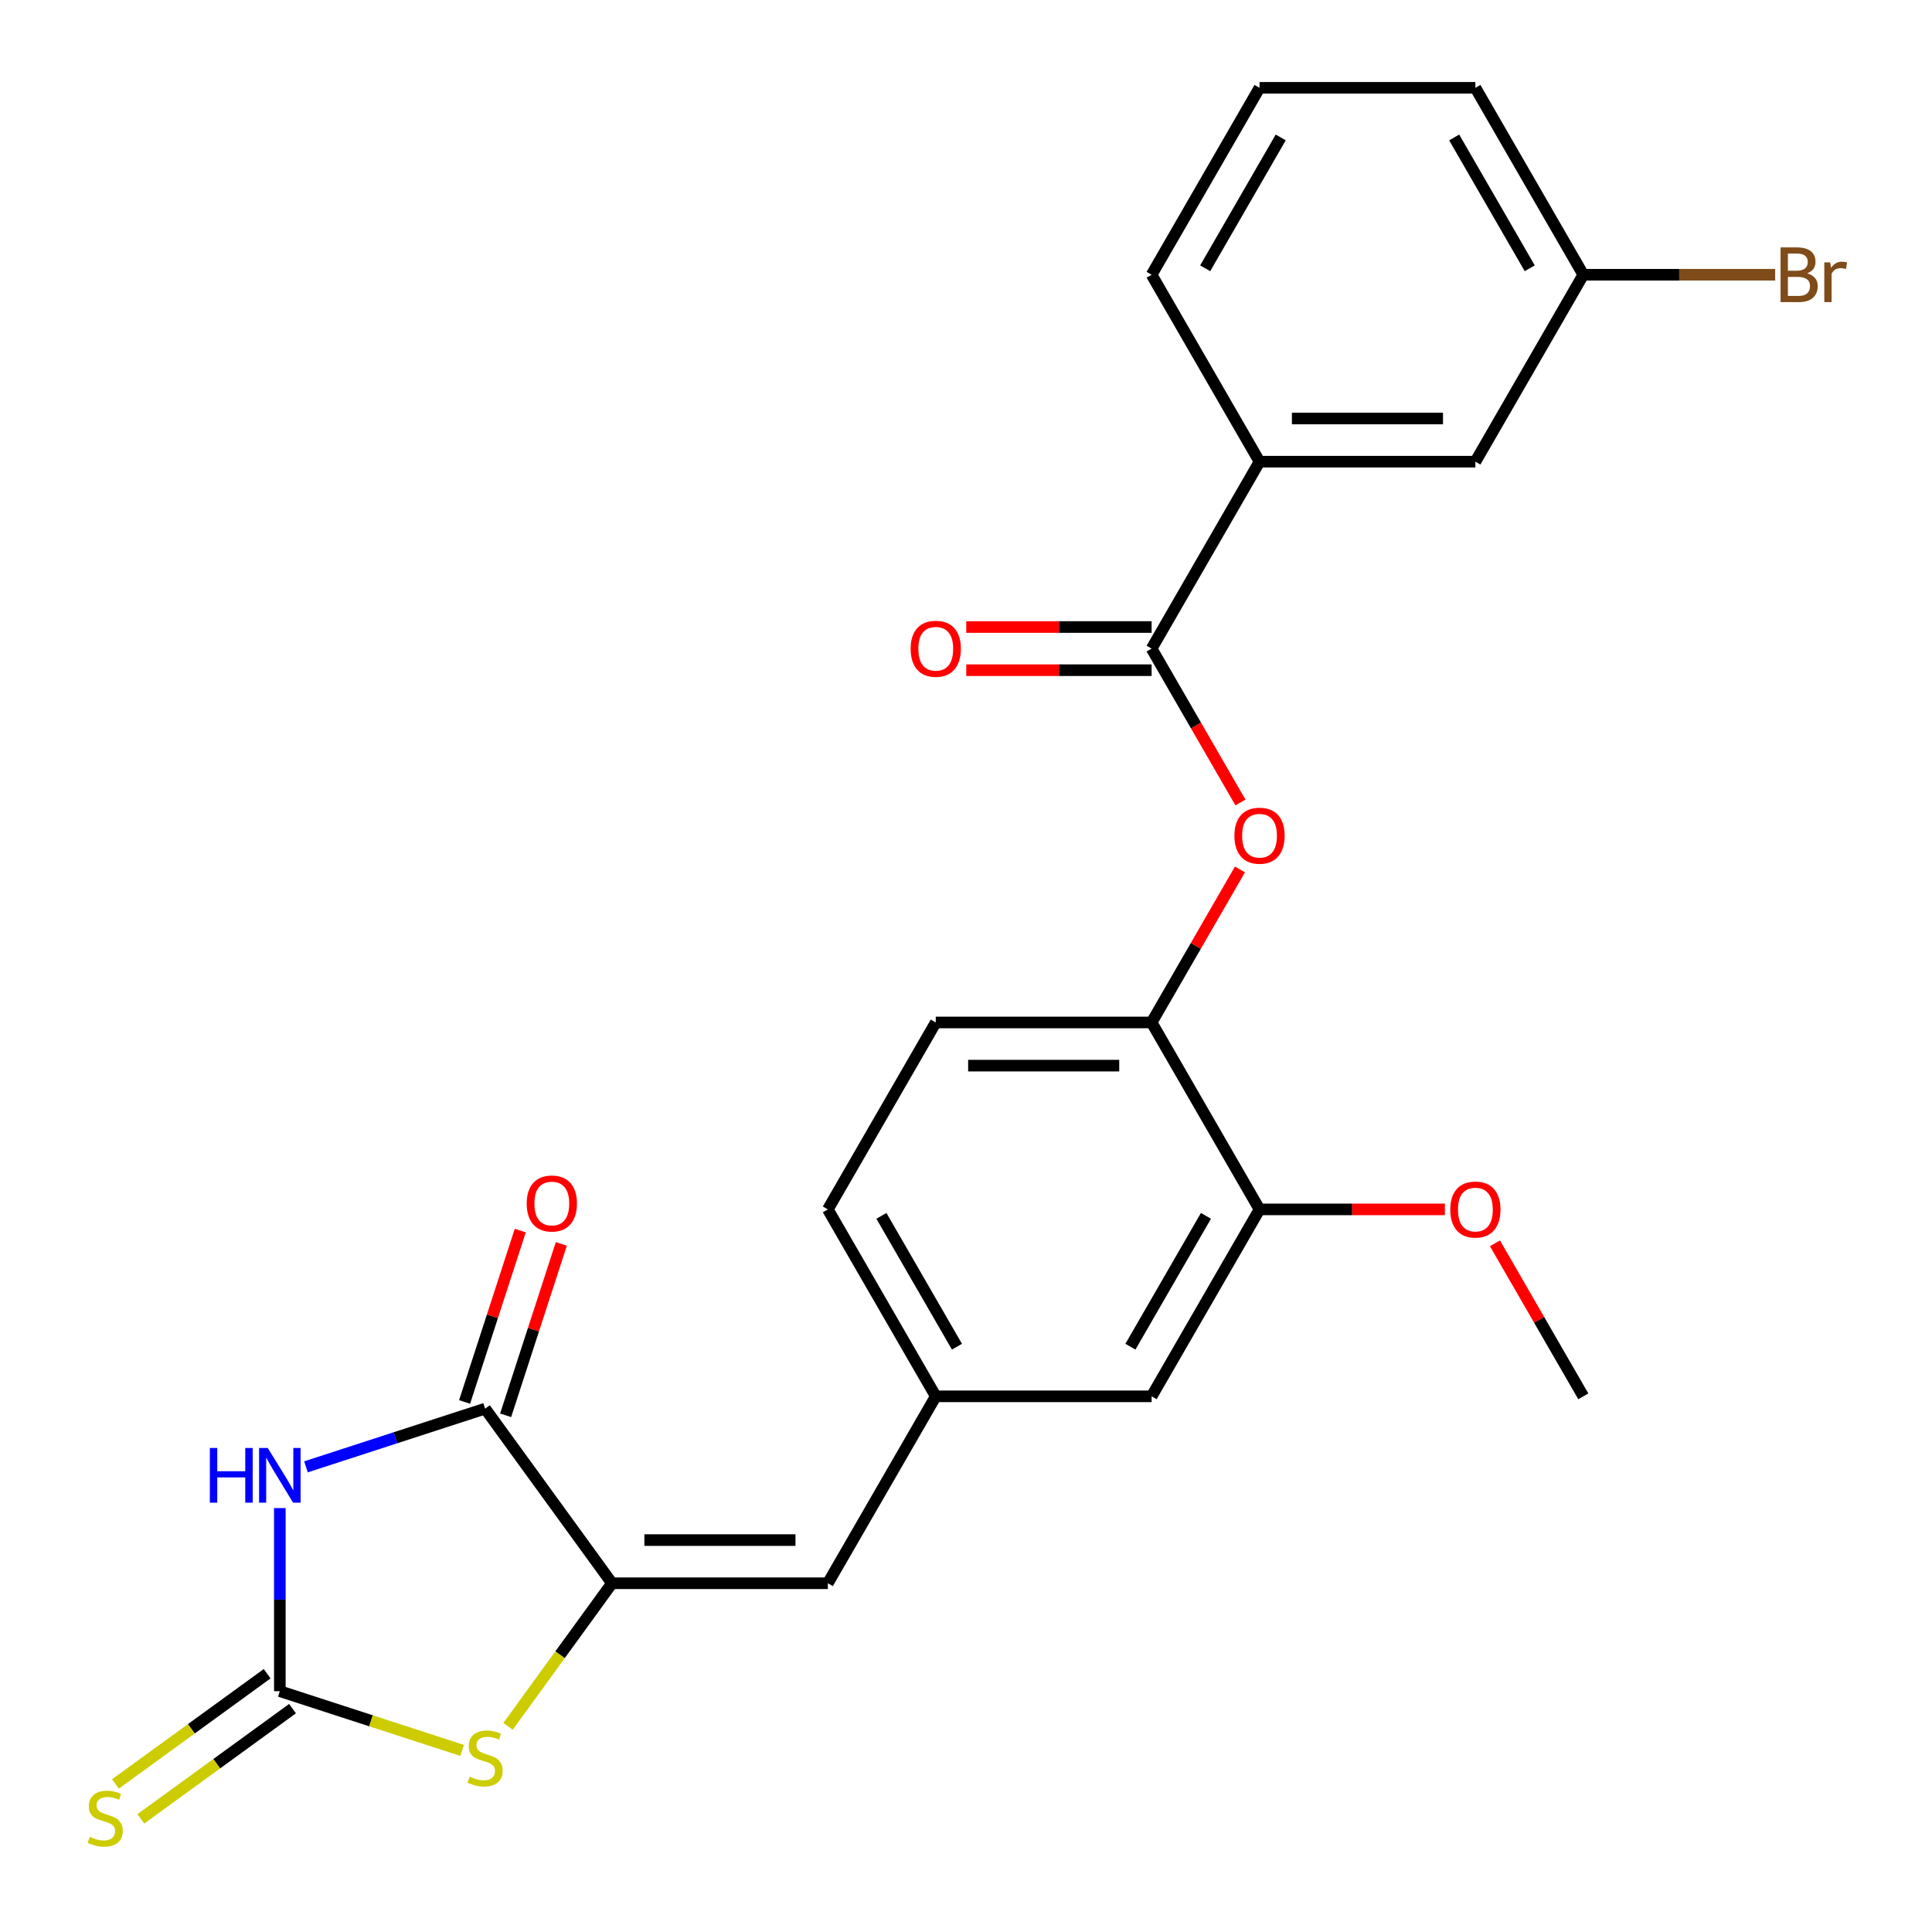 <?xml version='1.0' encoding='iso-8859-1'?>
<svg version='1.1' baseProfile='full'
              xmlns='http://www.w3.org/2000/svg'
                      xmlns:rdkit='http://www.rdkit.org/xml'
                      xmlns:xlink='http://www.w3.org/1999/xlink'
                  xml:space='preserve'
width='1000px' height='1000px' viewBox='0 0 1000 1000'>
<!-- END OF HEADER -->
<rect style='opacity:1.0;fill:#FFFFFF;stroke:none' width='1000' height='1000' x='0' y='0'> </rect>
<path class='bond-0' d='M 144.841,780.583 L 144.841,827.968' style='fill:none;fill-rule:evenodd;stroke:#0000FF;stroke-width:6px;stroke-linecap:butt;stroke-linejoin:miter;stroke-opacity:1' />
<path class='bond-0' d='M 144.841,827.968 L 144.841,875.352' style='fill:none;fill-rule:evenodd;stroke:#000000;stroke-width:6px;stroke-linecap:butt;stroke-linejoin:miter;stroke-opacity:1' />
<path class='bond-2' d='M 158.374,759.233 L 204.735,744.169' style='fill:none;fill-rule:evenodd;stroke:#0000FF;stroke-width:6px;stroke-linecap:butt;stroke-linejoin:miter;stroke-opacity:1' />
<path class='bond-2' d='M 204.735,744.169 L 251.096,729.106' style='fill:none;fill-rule:evenodd;stroke:#000000;stroke-width:6px;stroke-linecap:butt;stroke-linejoin:miter;stroke-opacity:1' />
<path class='bond-3' d='M 144.841,875.352 L 192.032,890.685' style='fill:none;fill-rule:evenodd;stroke:#000000;stroke-width:6px;stroke-linecap:butt;stroke-linejoin:miter;stroke-opacity:1' />
<path class='bond-3' d='M 192.032,890.685 L 239.222,906.019' style='fill:none;fill-rule:evenodd;stroke:#CCCC00;stroke-width:6px;stroke-linecap:butt;stroke-linejoin:miter;stroke-opacity:1' />
<path class='bond-10' d='M 138.274,866.314 L 99.018,894.835' style='fill:none;fill-rule:evenodd;stroke:#000000;stroke-width:6px;stroke-linecap:butt;stroke-linejoin:miter;stroke-opacity:1' />
<path class='bond-10' d='M 99.018,894.835 L 59.762,923.356' style='fill:none;fill-rule:evenodd;stroke:#CCCC00;stroke-width:6px;stroke-linecap:butt;stroke-linejoin:miter;stroke-opacity:1' />
<path class='bond-10' d='M 151.408,884.391 L 112.152,912.912' style='fill:none;fill-rule:evenodd;stroke:#000000;stroke-width:6px;stroke-linecap:butt;stroke-linejoin:miter;stroke-opacity:1' />
<path class='bond-10' d='M 112.152,912.912 L 72.896,941.433' style='fill:none;fill-rule:evenodd;stroke:#CCCC00;stroke-width:6px;stroke-linecap:butt;stroke-linejoin:miter;stroke-opacity:1' />
<path class='bond-1' d='M 316.764,819.491 L 251.096,729.106' style='fill:none;fill-rule:evenodd;stroke:#000000;stroke-width:6px;stroke-linecap:butt;stroke-linejoin:miter;stroke-opacity:1' />
<path class='bond-5' d='M 316.764,819.491 L 428.487,819.491' style='fill:none;fill-rule:evenodd;stroke:#000000;stroke-width:6px;stroke-linecap:butt;stroke-linejoin:miter;stroke-opacity:1' />
<path class='bond-5' d='M 333.523,797.146 L 411.729,797.146' style='fill:none;fill-rule:evenodd;stroke:#000000;stroke-width:6px;stroke-linecap:butt;stroke-linejoin:miter;stroke-opacity:1' />
<path class='bond-25' d='M 316.764,819.491 L 289.867,856.513' style='fill:none;fill-rule:evenodd;stroke:#000000;stroke-width:6px;stroke-linecap:butt;stroke-linejoin:miter;stroke-opacity:1' />
<path class='bond-25' d='M 289.867,856.513 L 262.969,893.535' style='fill:none;fill-rule:evenodd;stroke:#CCCC00;stroke-width:6px;stroke-linecap:butt;stroke-linejoin:miter;stroke-opacity:1' />
<path class='bond-12' d='M 261.721,732.558 L 276.131,688.207' style='fill:none;fill-rule:evenodd;stroke:#000000;stroke-width:6px;stroke-linecap:butt;stroke-linejoin:miter;stroke-opacity:1' />
<path class='bond-12' d='M 276.131,688.207 L 290.542,643.857' style='fill:none;fill-rule:evenodd;stroke:#FF0000;stroke-width:6px;stroke-linecap:butt;stroke-linejoin:miter;stroke-opacity:1' />
<path class='bond-12' d='M 240.47,725.653 L 254.881,681.302' style='fill:none;fill-rule:evenodd;stroke:#000000;stroke-width:6px;stroke-linecap:butt;stroke-linejoin:miter;stroke-opacity:1' />
<path class='bond-12' d='M 254.881,681.302 L 269.291,636.952' style='fill:none;fill-rule:evenodd;stroke:#FF0000;stroke-width:6px;stroke-linecap:butt;stroke-linejoin:miter;stroke-opacity:1' />
<path class='bond-4' d='M 596.071,335.718 L 619.061,375.539' style='fill:none;fill-rule:evenodd;stroke:#000000;stroke-width:6px;stroke-linecap:butt;stroke-linejoin:miter;stroke-opacity:1' />
<path class='bond-4' d='M 619.061,375.539 L 642.052,415.36' style='fill:none;fill-rule:evenodd;stroke:#FF0000;stroke-width:6px;stroke-linecap:butt;stroke-linejoin:miter;stroke-opacity:1' />
<path class='bond-8' d='M 596.071,335.718 L 651.932,238.964' style='fill:none;fill-rule:evenodd;stroke:#000000;stroke-width:6px;stroke-linecap:butt;stroke-linejoin:miter;stroke-opacity:1' />
<path class='bond-14' d='M 596.071,324.546 L 548.106,324.546' style='fill:none;fill-rule:evenodd;stroke:#000000;stroke-width:6px;stroke-linecap:butt;stroke-linejoin:miter;stroke-opacity:1' />
<path class='bond-14' d='M 548.106,324.546 L 500.141,324.546' style='fill:none;fill-rule:evenodd;stroke:#FF0000;stroke-width:6px;stroke-linecap:butt;stroke-linejoin:miter;stroke-opacity:1' />
<path class='bond-14' d='M 596.071,346.89 L 548.106,346.89' style='fill:none;fill-rule:evenodd;stroke:#000000;stroke-width:6px;stroke-linecap:butt;stroke-linejoin:miter;stroke-opacity:1' />
<path class='bond-14' d='M 548.106,346.89 L 500.141,346.89' style='fill:none;fill-rule:evenodd;stroke:#FF0000;stroke-width:6px;stroke-linecap:butt;stroke-linejoin:miter;stroke-opacity:1' />
<path class='bond-11' d='M 428.487,819.491 L 484.348,722.736' style='fill:none;fill-rule:evenodd;stroke:#000000;stroke-width:6px;stroke-linecap:butt;stroke-linejoin:miter;stroke-opacity:1' />
<path class='bond-6' d='M 641.798,450.026 L 618.934,489.627' style='fill:none;fill-rule:evenodd;stroke:#FF0000;stroke-width:6px;stroke-linecap:butt;stroke-linejoin:miter;stroke-opacity:1' />
<path class='bond-6' d='M 618.934,489.627 L 596.071,529.227' style='fill:none;fill-rule:evenodd;stroke:#000000;stroke-width:6px;stroke-linecap:butt;stroke-linejoin:miter;stroke-opacity:1' />
<path class='bond-7' d='M 596.071,529.227 L 484.348,529.227' style='fill:none;fill-rule:evenodd;stroke:#000000;stroke-width:6px;stroke-linecap:butt;stroke-linejoin:miter;stroke-opacity:1' />
<path class='bond-7' d='M 579.312,551.572 L 501.107,551.572' style='fill:none;fill-rule:evenodd;stroke:#000000;stroke-width:6px;stroke-linecap:butt;stroke-linejoin:miter;stroke-opacity:1' />
<path class='bond-26' d='M 596.071,529.227 L 651.932,625.982' style='fill:none;fill-rule:evenodd;stroke:#000000;stroke-width:6px;stroke-linecap:butt;stroke-linejoin:miter;stroke-opacity:1' />
<path class='bond-15' d='M 651.932,238.964 L 763.655,238.964' style='fill:none;fill-rule:evenodd;stroke:#000000;stroke-width:6px;stroke-linecap:butt;stroke-linejoin:miter;stroke-opacity:1' />
<path class='bond-15' d='M 668.69,216.619 L 746.896,216.619' style='fill:none;fill-rule:evenodd;stroke:#000000;stroke-width:6px;stroke-linecap:butt;stroke-linejoin:miter;stroke-opacity:1' />
<path class='bond-21' d='M 651.932,238.964 L 596.071,142.209' style='fill:none;fill-rule:evenodd;stroke:#000000;stroke-width:6px;stroke-linecap:butt;stroke-linejoin:miter;stroke-opacity:1' />
<path class='bond-9' d='M 651.932,625.982 L 596.071,722.736' style='fill:none;fill-rule:evenodd;stroke:#000000;stroke-width:6px;stroke-linecap:butt;stroke-linejoin:miter;stroke-opacity:1' />
<path class='bond-9' d='M 624.202,629.323 L 585.099,697.051' style='fill:none;fill-rule:evenodd;stroke:#000000;stroke-width:6px;stroke-linecap:butt;stroke-linejoin:miter;stroke-opacity:1' />
<path class='bond-19' d='M 651.932,625.982 L 699.897,625.982' style='fill:none;fill-rule:evenodd;stroke:#000000;stroke-width:6px;stroke-linecap:butt;stroke-linejoin:miter;stroke-opacity:1' />
<path class='bond-19' d='M 699.897,625.982 L 747.861,625.982' style='fill:none;fill-rule:evenodd;stroke:#FF0000;stroke-width:6px;stroke-linecap:butt;stroke-linejoin:miter;stroke-opacity:1' />
<path class='bond-13' d='M 484.348,722.736 L 596.071,722.736' style='fill:none;fill-rule:evenodd;stroke:#000000;stroke-width:6px;stroke-linecap:butt;stroke-linejoin:miter;stroke-opacity:1' />
<path class='bond-18' d='M 484.348,722.736 L 428.487,625.982' style='fill:none;fill-rule:evenodd;stroke:#000000;stroke-width:6px;stroke-linecap:butt;stroke-linejoin:miter;stroke-opacity:1' />
<path class='bond-18' d='M 495.32,697.051 L 456.217,629.323' style='fill:none;fill-rule:evenodd;stroke:#000000;stroke-width:6px;stroke-linecap:butt;stroke-linejoin:miter;stroke-opacity:1' />
<path class='bond-17' d='M 763.655,238.964 L 819.516,142.209' style='fill:none;fill-rule:evenodd;stroke:#000000;stroke-width:6px;stroke-linecap:butt;stroke-linejoin:miter;stroke-opacity:1' />
<path class='bond-16' d='M 484.348,529.227 L 428.487,625.982' style='fill:none;fill-rule:evenodd;stroke:#000000;stroke-width:6px;stroke-linecap:butt;stroke-linejoin:miter;stroke-opacity:1' />
<path class='bond-20' d='M 819.516,142.209 L 869.171,142.209' style='fill:none;fill-rule:evenodd;stroke:#000000;stroke-width:6px;stroke-linecap:butt;stroke-linejoin:miter;stroke-opacity:1' />
<path class='bond-20' d='M 869.171,142.209 L 918.825,142.209' style='fill:none;fill-rule:evenodd;stroke:#7F4C19;stroke-width:6px;stroke-linecap:butt;stroke-linejoin:miter;stroke-opacity:1' />
<path class='bond-27' d='M 819.516,142.209 L 763.655,45.455' style='fill:none;fill-rule:evenodd;stroke:#000000;stroke-width:6px;stroke-linecap:butt;stroke-linejoin:miter;stroke-opacity:1' />
<path class='bond-27' d='M 791.786,138.868 L 752.683,71.14' style='fill:none;fill-rule:evenodd;stroke:#000000;stroke-width:6px;stroke-linecap:butt;stroke-linejoin:miter;stroke-opacity:1' />
<path class='bond-24' d='M 773.789,643.535 L 796.652,683.136' style='fill:none;fill-rule:evenodd;stroke:#FF0000;stroke-width:6px;stroke-linecap:butt;stroke-linejoin:miter;stroke-opacity:1' />
<path class='bond-24' d='M 796.652,683.136 L 819.516,722.736' style='fill:none;fill-rule:evenodd;stroke:#000000;stroke-width:6px;stroke-linecap:butt;stroke-linejoin:miter;stroke-opacity:1' />
<path class='bond-22' d='M 596.071,142.209 L 651.932,45.455' style='fill:none;fill-rule:evenodd;stroke:#000000;stroke-width:6px;stroke-linecap:butt;stroke-linejoin:miter;stroke-opacity:1' />
<path class='bond-22' d='M 623.801,138.868 L 662.904,71.14' style='fill:none;fill-rule:evenodd;stroke:#000000;stroke-width:6px;stroke-linecap:butt;stroke-linejoin:miter;stroke-opacity:1' />
<path class='bond-23' d='M 651.932,45.455 L 763.655,45.455' style='fill:none;fill-rule:evenodd;stroke:#000000;stroke-width:6px;stroke-linecap:butt;stroke-linejoin:miter;stroke-opacity:1' />
<path  class='atom-0' d='M 108.621 749.47
L 112.461 749.47
L 112.461 761.51
L 126.941 761.51
L 126.941 749.47
L 130.781 749.47
L 130.781 777.79
L 126.941 777.79
L 126.941 764.71
L 112.461 764.71
L 112.461 777.79
L 108.621 777.79
L 108.621 749.47
' fill='#0000FF'/>
<path  class='atom-0' d='M 138.581 749.47
L 147.861 764.47
Q 148.781 765.95, 150.261 768.63
Q 151.741 771.31, 151.821 771.47
L 151.821 749.47
L 155.581 749.47
L 155.581 777.79
L 151.701 777.79
L 141.741 761.39
Q 140.581 759.47, 139.341 757.27
Q 138.141 755.07, 137.781 754.39
L 137.781 777.79
L 134.101 777.79
L 134.101 749.47
L 138.581 749.47
' fill='#0000FF'/>
<path  class='atom-4' d='M 243.096 919.596
Q 243.416 919.716, 244.736 920.276
Q 246.056 920.836, 247.496 921.196
Q 248.976 921.516, 250.416 921.516
Q 253.096 921.516, 254.656 920.236
Q 256.216 918.916, 256.216 916.636
Q 256.216 915.076, 255.416 914.116
Q 254.656 913.156, 253.456 912.636
Q 252.256 912.116, 250.256 911.516
Q 247.736 910.756, 246.216 910.036
Q 244.736 909.316, 243.656 907.796
Q 242.616 906.276, 242.616 903.716
Q 242.616 900.156, 245.016 897.956
Q 247.456 895.756, 252.256 895.756
Q 255.536 895.756, 259.256 897.316
L 258.336 900.396
Q 254.936 898.996, 252.376 898.996
Q 249.616 898.996, 248.096 900.156
Q 246.576 901.276, 246.616 903.236
Q 246.616 904.756, 247.376 905.676
Q 248.176 906.596, 249.296 907.116
Q 250.456 907.636, 252.376 908.236
Q 254.936 909.036, 256.456 909.836
Q 257.976 910.636, 259.056 912.276
Q 260.176 913.876, 260.176 916.636
Q 260.176 920.556, 257.536 922.676
Q 254.936 924.756, 250.576 924.756
Q 248.056 924.756, 246.136 924.196
Q 244.256 923.676, 242.016 922.756
L 243.096 919.596
' fill='#CCCC00'/>
<path  class='atom-7' d='M 638.932 432.553
Q 638.932 425.753, 642.292 421.953
Q 645.652 418.153, 651.932 418.153
Q 658.212 418.153, 661.572 421.953
Q 664.932 425.753, 664.932 432.553
Q 664.932 439.433, 661.532 443.353
Q 658.132 447.233, 651.932 447.233
Q 645.692 447.233, 642.292 443.353
Q 638.932 439.473, 638.932 432.553
M 651.932 444.033
Q 656.252 444.033, 658.572 441.153
Q 660.932 438.233, 660.932 432.553
Q 660.932 426.993, 658.572 424.193
Q 656.252 421.353, 651.932 421.353
Q 647.612 421.353, 645.252 424.153
Q 642.932 426.953, 642.932 432.553
Q 642.932 438.273, 645.252 441.153
Q 647.612 444.033, 651.932 444.033
' fill='#FF0000'/>
<path  class='atom-11' d='M 46.456 950.741
Q 46.776 950.861, 48.096 951.421
Q 49.416 951.981, 50.856 952.341
Q 52.336 952.661, 53.776 952.661
Q 56.456 952.661, 58.016 951.381
Q 59.576 950.061, 59.576 947.781
Q 59.576 946.221, 58.776 945.261
Q 58.016 944.301, 56.816 943.781
Q 55.616 943.261, 53.616 942.661
Q 51.096 941.901, 49.576 941.181
Q 48.096 940.461, 47.016 938.941
Q 45.976 937.421, 45.976 934.861
Q 45.976 931.301, 48.376 929.101
Q 50.816 926.901, 55.616 926.901
Q 58.896 926.901, 62.616 928.461
L 61.696 931.541
Q 58.296 930.141, 55.736 930.141
Q 52.976 930.141, 51.456 931.301
Q 49.936 932.421, 49.976 934.381
Q 49.976 935.901, 50.736 936.821
Q 51.536 937.741, 52.656 938.261
Q 53.816 938.781, 55.736 939.381
Q 58.296 940.181, 59.816 940.981
Q 61.336 941.781, 62.416 943.421
Q 63.536 945.021, 63.536 947.781
Q 63.536 951.701, 60.896 953.821
Q 58.296 955.901, 53.936 955.901
Q 51.416 955.901, 49.496 955.341
Q 47.616 954.821, 45.376 953.901
L 46.456 950.741
' fill='#CCCC00'/>
<path  class='atom-13' d='M 272.62 622.931
Q 272.62 616.131, 275.98 612.331
Q 279.34 608.531, 285.62 608.531
Q 291.9 608.531, 295.26 612.331
Q 298.62 616.131, 298.62 622.931
Q 298.62 629.811, 295.22 633.731
Q 291.82 637.611, 285.62 637.611
Q 279.38 637.611, 275.98 633.731
Q 272.62 629.851, 272.62 622.931
M 285.62 634.411
Q 289.94 634.411, 292.26 631.531
Q 294.62 628.611, 294.62 622.931
Q 294.62 617.371, 292.26 614.571
Q 289.94 611.731, 285.62 611.731
Q 281.3 611.731, 278.94 614.531
Q 276.62 617.331, 276.62 622.931
Q 276.62 628.651, 278.94 631.531
Q 281.3 634.411, 285.62 634.411
' fill='#FF0000'/>
<path  class='atom-15' d='M 471.348 335.798
Q 471.348 328.998, 474.708 325.198
Q 478.068 321.398, 484.348 321.398
Q 490.628 321.398, 493.988 325.198
Q 497.348 328.998, 497.348 335.798
Q 497.348 342.678, 493.948 346.598
Q 490.548 350.478, 484.348 350.478
Q 478.108 350.478, 474.708 346.598
Q 471.348 342.718, 471.348 335.798
M 484.348 347.278
Q 488.668 347.278, 490.988 344.398
Q 493.348 341.478, 493.348 335.798
Q 493.348 330.238, 490.988 327.438
Q 488.668 324.598, 484.348 324.598
Q 480.028 324.598, 477.668 327.398
Q 475.348 330.198, 475.348 335.798
Q 475.348 341.518, 477.668 344.398
Q 480.028 347.278, 484.348 347.278
' fill='#FF0000'/>
<path  class='atom-20' d='M 750.655 626.062
Q 750.655 619.262, 754.015 615.462
Q 757.375 611.662, 763.655 611.662
Q 769.935 611.662, 773.295 615.462
Q 776.655 619.262, 776.655 626.062
Q 776.655 632.942, 773.255 636.862
Q 769.855 640.742, 763.655 640.742
Q 757.415 640.742, 754.015 636.862
Q 750.655 632.982, 750.655 626.062
M 763.655 637.542
Q 767.975 637.542, 770.295 634.662
Q 772.655 631.742, 772.655 626.062
Q 772.655 620.502, 770.295 617.702
Q 767.975 614.862, 763.655 614.862
Q 759.335 614.862, 756.975 617.662
Q 754.655 620.462, 754.655 626.062
Q 754.655 631.782, 756.975 634.662
Q 759.335 637.542, 763.655 637.542
' fill='#FF0000'/>
<path  class='atom-21' d='M 935.378 141.489
Q 938.098 142.249, 939.458 143.929
Q 940.858 145.569, 940.858 148.009
Q 940.858 151.929, 938.338 154.169
Q 935.858 156.369, 931.138 156.369
L 921.618 156.369
L 921.618 128.049
L 929.978 128.049
Q 934.818 128.049, 937.258 130.009
Q 939.698 131.969, 939.698 135.569
Q 939.698 139.849, 935.378 141.489
M 925.418 131.249
L 925.418 140.129
L 929.978 140.129
Q 932.778 140.129, 934.218 139.009
Q 935.698 137.849, 935.698 135.569
Q 935.698 131.249, 929.978 131.249
L 925.418 131.249
M 931.138 153.169
Q 933.898 153.169, 935.378 151.849
Q 936.858 150.529, 936.858 148.009
Q 936.858 145.689, 935.218 144.529
Q 933.618 143.329, 930.538 143.329
L 925.418 143.329
L 925.418 153.169
L 931.138 153.169
' fill='#7F4C19'/>
<path  class='atom-21' d='M 947.298 135.809
L 947.738 138.649
Q 949.898 135.449, 953.418 135.449
Q 954.538 135.449, 956.058 135.849
L 955.458 139.209
Q 953.738 138.809, 952.778 138.809
Q 951.098 138.809, 949.978 139.489
Q 948.898 140.129, 948.018 141.689
L 948.018 156.369
L 944.258 156.369
L 944.258 135.809
L 947.298 135.809
' fill='#7F4C19'/>
</svg>
